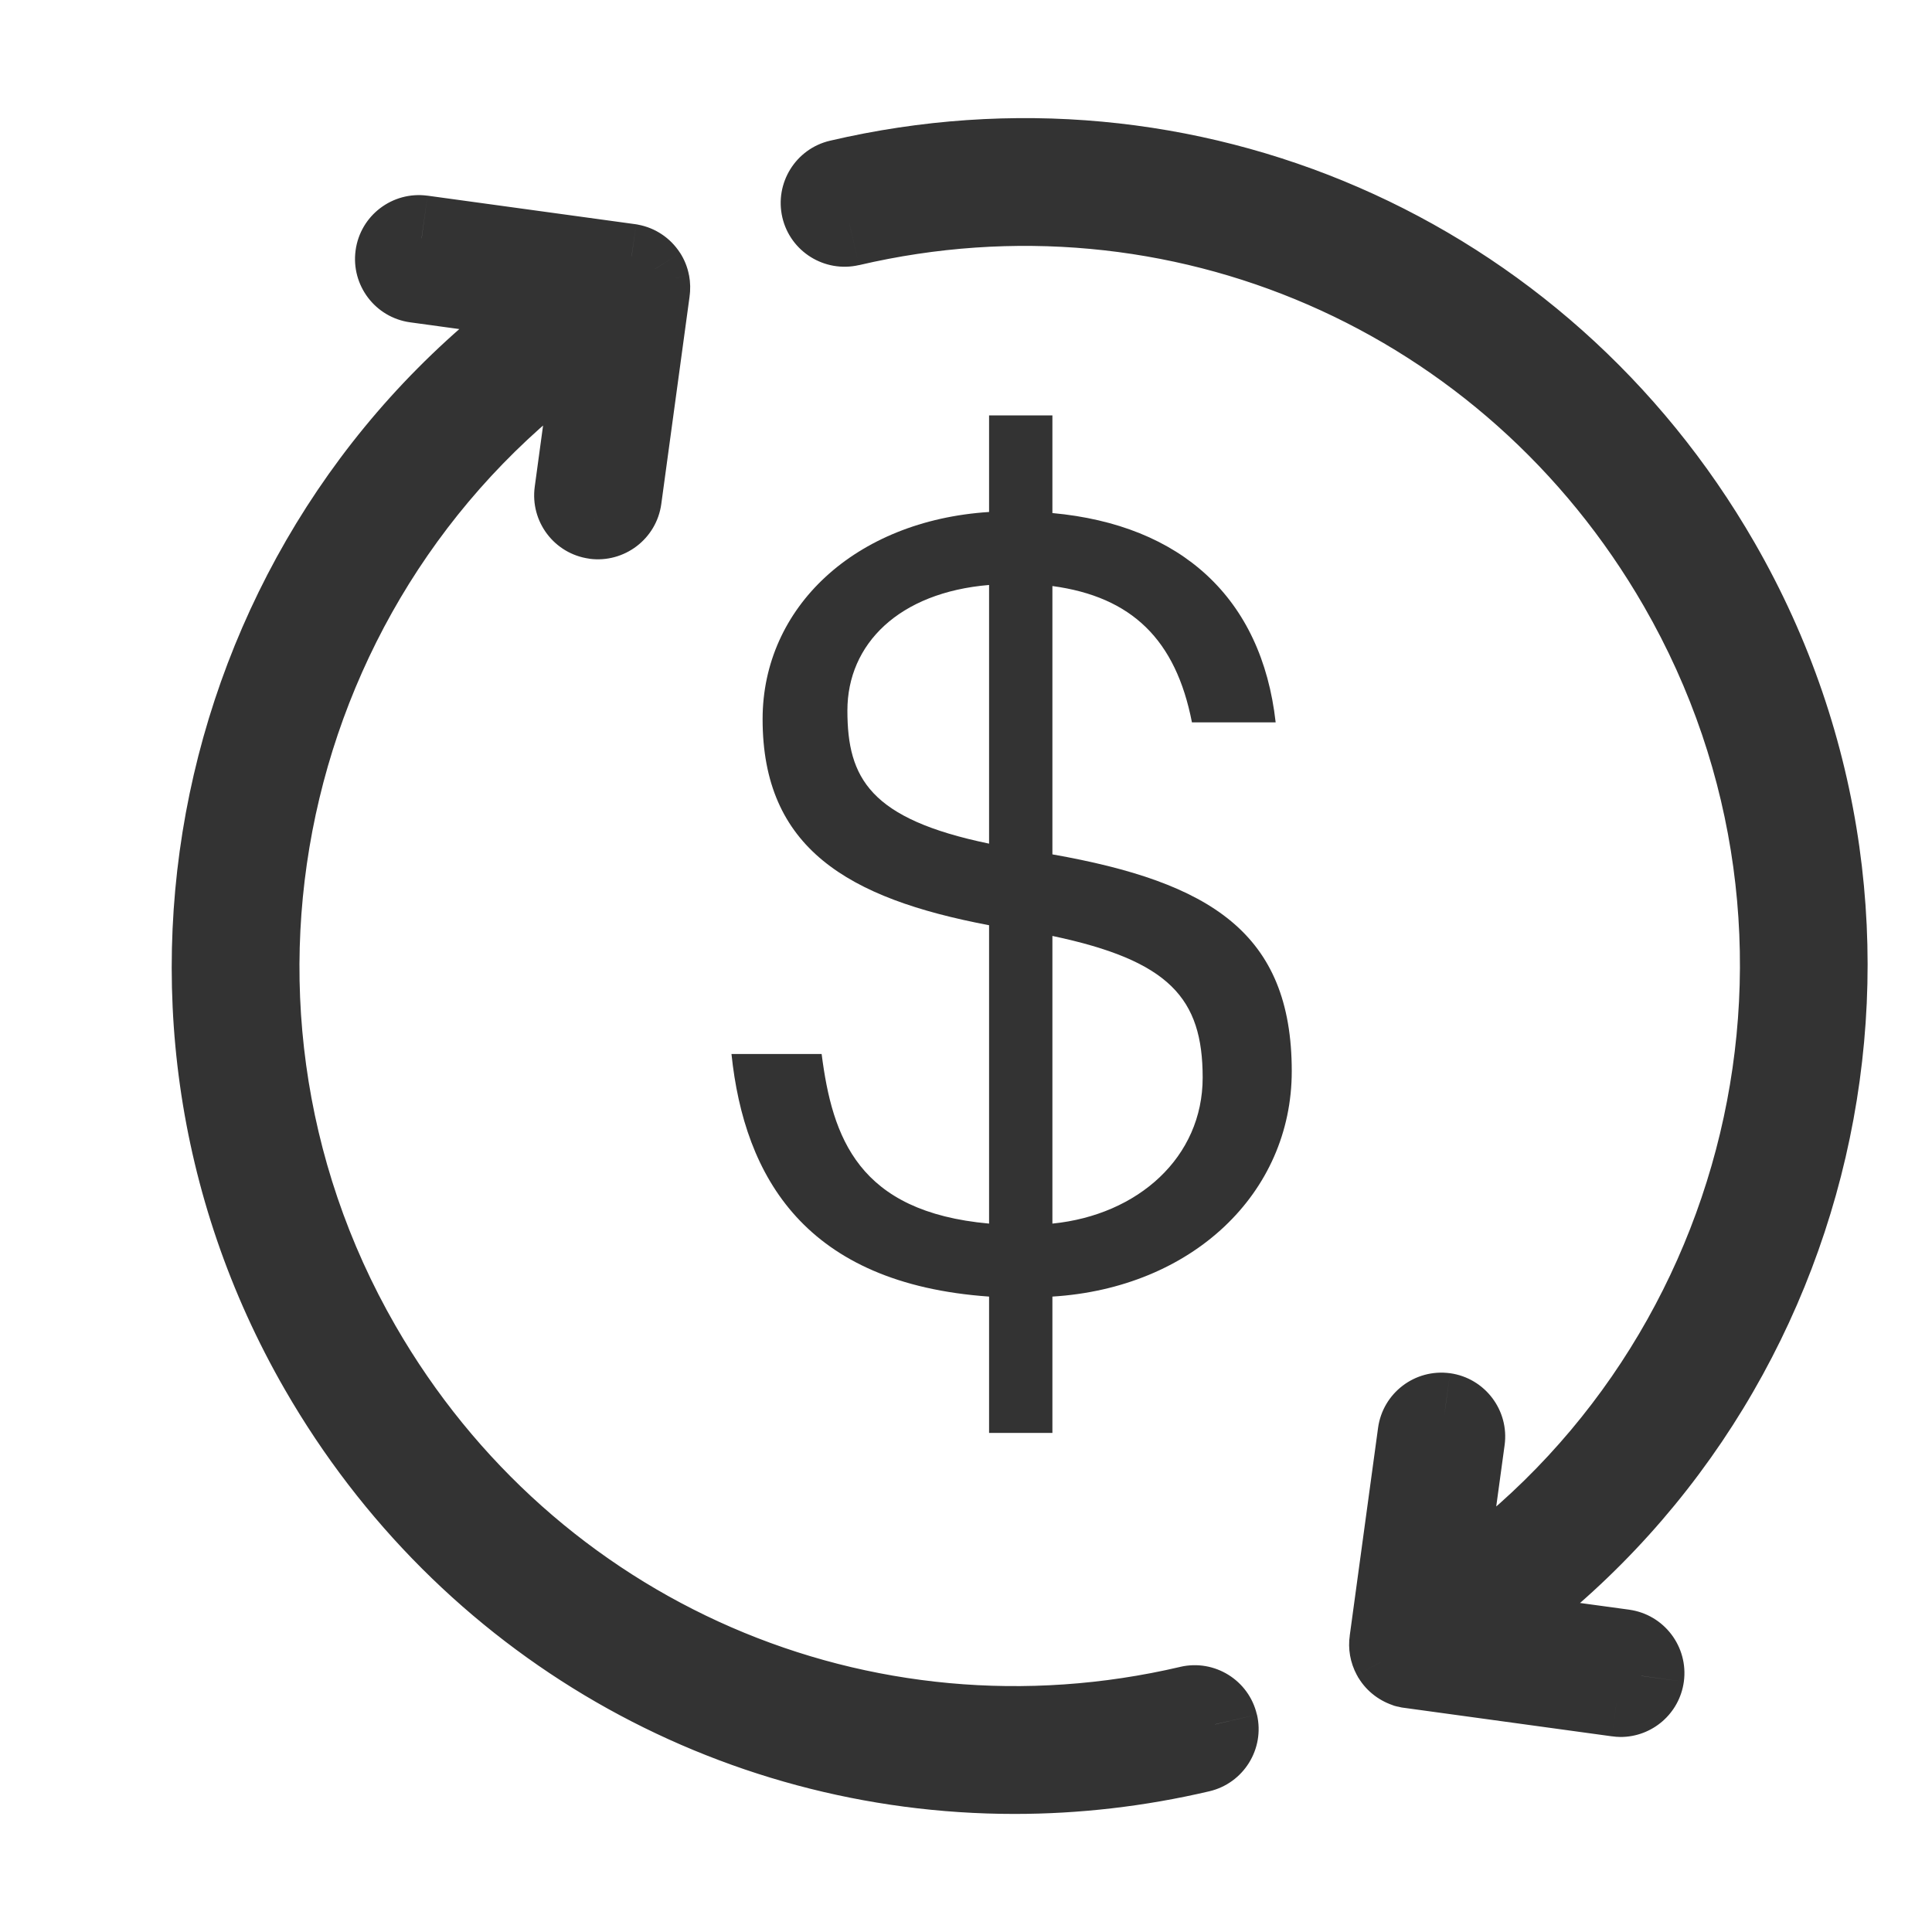 <svg width="18" height="18" viewBox="0 0 18 18" fill="none" xmlns="http://www.w3.org/2000/svg">
<path d="M9.215 13.35V12.08C7.505 11.96 6.935 10.97 6.815 9.82H7.655C7.755 10.6 7.995 11.29 9.215 11.4V8.62C7.895 8.37 7.105 7.9 7.105 6.7C7.105 5.66 7.965 4.85 9.215 4.77V3.87H9.805V4.78C11.005 4.89 11.755 5.57 11.885 6.73H11.105C10.955 5.96 10.545 5.56 9.805 5.46V7.96C11.275 8.22 12.035 8.69 12.035 9.98C12.035 11.12 11.105 12 9.805 12.08V13.35H9.215ZM11.205 10.04C11.205 9.3 10.895 8.95 9.805 8.72V11.4C10.605 11.32 11.205 10.78 11.205 10.04ZM7.895 6.62C7.895 7.25 8.105 7.63 9.215 7.86V5.45C8.375 5.52 7.895 6 7.895 6.62Z" fill="#333333"/>
<mask id="path-2-outside-1_536_2705" maskUnits="userSpaceOnUse" x="1" y="0.5" width="17" height="17" fill="black">
<rect fill="white" x="1" y="0.5" width="17" height="17"/>
<path d="M15.291 15.614C15.278 15.711 15.194 15.783 15.098 15.783C15.09 15.783 15.081 15.782 15.072 15.781L13.14 15.516C13.133 15.515 13.126 15.514 13.119 15.512L13.117 15.512L13.116 15.511L13.114 15.511L13.113 15.51L13.112 15.51C13.066 15.497 13.024 15.467 12.998 15.423C12.996 15.421 12.995 15.418 12.993 15.416C12.972 15.377 12.966 15.334 12.972 15.294L13.236 13.358C13.25 13.251 13.348 13.176 13.455 13.191C13.562 13.206 13.636 13.304 13.622 13.411L13.413 14.939C16.53 12.892 17.549 8.723 15.662 5.449C14.089 2.718 10.975 1.364 7.913 2.081C7.808 2.105 7.704 2.04 7.679 1.935C7.654 1.83 7.72 1.725 7.825 1.7C11.054 0.944 14.34 2.373 15.999 5.254C17.97 8.674 16.936 13.02 13.723 15.202L15.124 15.394C15.231 15.408 15.306 15.507 15.291 15.614ZM11.087 15.92C8.025 16.636 4.911 15.282 3.338 12.551C1.452 9.277 2.47 5.108 5.587 3.061L5.378 4.589C5.364 4.696 5.438 4.794 5.545 4.809C5.651 4.823 5.75 4.749 5.764 4.642L6.028 2.706C6.032 2.685 6.031 2.662 6.027 2.64C6.022 2.616 6.012 2.592 5.999 2.572C5.985 2.549 5.966 2.53 5.944 2.516C5.922 2.501 5.898 2.491 5.871 2.486C5.867 2.485 5.864 2.485 5.86 2.484L3.928 2.22C3.822 2.205 3.724 2.28 3.709 2.387C3.694 2.494 3.769 2.592 3.876 2.607L5.277 2.798C2.064 4.981 1.03 9.327 3.001 12.746C4.364 15.114 6.826 16.5 9.452 16.5C10.022 16.5 10.6 16.435 11.175 16.3C11.28 16.275 11.345 16.171 11.321 16.065C11.296 15.96 11.191 15.895 11.087 15.92Z"/>
</mask>
<path d="M15.291 15.614C15.278 15.711 15.194 15.783 15.098 15.783C15.09 15.783 15.081 15.782 15.072 15.781L13.14 15.516C13.133 15.515 13.126 15.514 13.119 15.512L13.117 15.512L13.116 15.511L13.114 15.511L13.113 15.51L13.112 15.51C13.066 15.497 13.024 15.467 12.998 15.423C12.996 15.421 12.995 15.418 12.993 15.416C12.972 15.377 12.966 15.334 12.972 15.294L13.236 13.358C13.25 13.251 13.348 13.176 13.455 13.191C13.562 13.206 13.636 13.304 13.622 13.411L13.413 14.939C16.53 12.892 17.549 8.723 15.662 5.449C14.089 2.718 10.975 1.364 7.913 2.081C7.808 2.105 7.704 2.04 7.679 1.935C7.654 1.83 7.72 1.725 7.825 1.7C11.054 0.944 14.34 2.373 15.999 5.254C17.97 8.674 16.936 13.02 13.723 15.202L15.124 15.394C15.231 15.408 15.306 15.507 15.291 15.614ZM11.087 15.92C8.025 16.636 4.911 15.282 3.338 12.551C1.452 9.277 2.47 5.108 5.587 3.061L5.378 4.589C5.364 4.696 5.438 4.794 5.545 4.809C5.651 4.823 5.75 4.749 5.764 4.642L6.028 2.706C6.032 2.685 6.031 2.662 6.027 2.64C6.022 2.616 6.012 2.592 5.999 2.572C5.985 2.549 5.966 2.53 5.944 2.516C5.922 2.501 5.898 2.491 5.871 2.486C5.867 2.485 5.864 2.485 5.86 2.484L3.928 2.22C3.822 2.205 3.724 2.28 3.709 2.387C3.694 2.494 3.769 2.592 3.876 2.607L5.277 2.798C2.064 4.981 1.03 9.327 3.001 12.746C4.364 15.114 6.826 16.5 9.452 16.5C10.022 16.5 10.6 16.435 11.175 16.3C11.28 16.275 11.345 16.171 11.321 16.065C11.296 15.96 11.191 15.895 11.087 15.92Z" fill="#333333"/>
<path d="M15.291 15.614L14.895 15.559L14.895 15.56L15.291 15.614ZM15.072 15.781L15.018 16.177L15.02 16.177L15.072 15.781ZM13.14 15.516L13.085 15.912L13.086 15.912L13.14 15.516ZM13.119 15.512L13.218 15.125L13.216 15.124L13.119 15.512ZM13.117 15.512L12.96 15.879L12.989 15.892L13.02 15.9L13.117 15.512ZM13.116 15.511L13.274 15.144L13.244 15.131L13.213 15.123L13.116 15.511ZM13.114 15.511L13.004 15.895L13.017 15.899L13.114 15.511ZM13.113 15.51L12.955 15.878L12.978 15.888L13.002 15.895L13.113 15.51ZM13.112 15.51L13.27 15.142L13.246 15.132L13.222 15.125L13.112 15.51ZM12.998 15.423L13.339 15.215L13.333 15.205L13.327 15.196L12.998 15.423ZM12.993 15.416L12.642 15.607L12.646 15.614L12.993 15.416ZM12.972 15.294L13.367 15.352L13.368 15.348L12.972 15.294ZM13.236 13.358L13.632 13.412L13.632 13.412L13.236 13.358ZM13.455 13.191L13.51 12.794L13.509 12.794L13.455 13.191ZM13.622 13.411L13.226 13.357L13.226 13.357L13.622 13.411ZM13.413 14.939L13.017 14.885L12.898 15.756L13.633 15.273L13.413 14.939ZM15.662 5.449L16.009 5.249L16.009 5.249L15.662 5.449ZM7.913 2.081L8.002 2.47L8.004 2.47L7.913 2.081ZM7.679 1.935L7.289 2.026L7.289 2.026L7.679 1.935ZM7.825 1.7L7.733 1.311L7.733 1.311L7.825 1.7ZM15.999 5.254L15.653 5.453L15.653 5.453L15.999 5.254ZM13.723 15.202L13.499 14.871L12.636 15.457L13.669 15.598L13.723 15.202ZM15.124 15.394L15.07 15.79L15.07 15.79L15.124 15.394ZM11.087 15.92L11.178 16.309L11.179 16.309L11.087 15.92ZM3.338 12.551L3.685 12.352L3.685 12.352L3.338 12.551ZM5.587 3.061L5.983 3.115L6.102 2.244L5.367 2.726L5.587 3.061ZM5.378 4.589L4.982 4.535L4.982 4.535L5.378 4.589ZM5.545 4.809L5.49 5.205L5.493 5.206L5.545 4.809ZM5.764 4.642L5.368 4.588L5.368 4.588L5.764 4.642ZM6.028 2.706L5.633 2.648L5.632 2.652L6.028 2.706ZM6.027 2.64L6.42 2.566L6.419 2.563L6.027 2.64ZM5.999 2.572L6.337 2.357L6.336 2.356L5.999 2.572ZM5.944 2.516L5.721 2.848L5.722 2.848L5.944 2.516ZM5.871 2.486L5.944 2.093L5.935 2.091L5.927 2.09L5.871 2.486ZM5.86 2.484L5.917 2.088L5.914 2.088L5.86 2.484ZM3.928 2.22L3.983 1.823L3.981 1.823L3.928 2.22ZM3.876 2.607L3.821 3.003L3.821 3.003L3.876 2.607ZM5.277 2.798L5.501 3.129L6.364 2.544L5.331 2.402L5.277 2.798ZM3.001 12.746L3.347 12.547L3.347 12.547L3.001 12.746ZM11.175 16.3L11.267 16.689L11.267 16.689L11.175 16.3ZM11.321 16.065L11.711 15.975L11.71 15.974L11.321 16.065ZM14.895 15.56C14.909 15.457 14.996 15.383 15.098 15.383V16.183C15.393 16.183 15.647 15.966 15.688 15.668L14.895 15.56ZM15.098 15.383C15.11 15.383 15.118 15.383 15.123 15.384L15.02 16.177C15.043 16.18 15.069 16.183 15.098 16.183V15.383ZM15.126 15.384L13.194 15.12L13.086 15.912L15.018 16.177L15.126 15.384ZM13.195 15.12C13.195 15.12 13.197 15.12 13.2 15.121C13.204 15.121 13.21 15.123 13.218 15.125L13.019 15.899C13.048 15.907 13.072 15.911 13.085 15.912L13.195 15.12ZM13.216 15.124L13.214 15.124L13.02 15.9L13.022 15.9L13.216 15.124ZM13.275 15.144L13.274 15.144L12.958 15.879L12.96 15.879L13.275 15.144ZM13.213 15.123L13.211 15.123L13.017 15.899L13.019 15.899L13.213 15.123ZM13.225 15.126L13.223 15.126L13.002 15.895L13.004 15.895L13.225 15.126ZM13.271 15.143L13.27 15.142L12.954 15.877L12.955 15.878L13.271 15.143ZM13.222 15.125C13.268 15.139 13.311 15.169 13.339 15.215L12.656 15.631C12.737 15.765 12.864 15.855 13.002 15.895L13.222 15.125ZM13.327 15.196C13.333 15.205 13.337 15.212 13.34 15.216C13.343 15.221 13.345 15.224 13.345 15.226C13.346 15.226 13.347 15.228 13.346 15.226C13.345 15.225 13.343 15.222 13.341 15.217L12.646 15.614C12.644 15.611 12.643 15.609 12.643 15.609C12.643 15.609 12.643 15.609 12.643 15.609C12.643 15.61 12.644 15.61 12.644 15.61C12.644 15.611 12.645 15.612 12.646 15.613C12.647 15.616 12.65 15.621 12.653 15.627C12.656 15.632 12.662 15.641 12.669 15.65L13.327 15.196ZM13.345 15.224C13.366 15.264 13.374 15.309 13.367 15.352L12.576 15.235C12.557 15.36 12.579 15.49 12.642 15.607L13.345 15.224ZM13.368 15.348L13.632 13.412L12.839 13.304L12.575 15.24L13.368 15.348ZM13.632 13.412C13.617 13.523 13.513 13.602 13.402 13.587L13.509 12.794C13.182 12.75 12.883 12.979 12.839 13.304L13.632 13.412ZM13.401 13.587C13.288 13.572 13.21 13.468 13.226 13.357L14.018 13.465C14.063 13.14 13.835 12.839 13.51 12.794L13.401 13.587ZM13.226 13.357L13.017 14.885L13.809 14.993L14.018 13.465L13.226 13.357ZM13.633 15.273C16.926 13.11 18.001 8.707 16.009 5.249L15.316 5.649C17.096 8.738 16.134 12.673 13.194 14.605L13.633 15.273ZM16.009 5.249C14.348 2.366 11.056 0.934 7.822 1.691L8.004 2.47C10.894 1.794 13.83 3.07 15.316 5.649L16.009 5.249ZM7.824 1.691C7.933 1.666 8.043 1.733 8.069 1.844L7.289 2.026C7.364 2.346 7.684 2.543 8.002 2.47L7.824 1.691ZM8.069 1.844C8.094 1.954 8.026 2.064 7.916 2.09L7.733 1.311C7.413 1.386 7.215 1.706 7.289 2.026L8.069 1.844ZM7.916 2.09C10.973 1.374 14.081 2.725 15.653 5.453L16.346 5.054C14.599 2.021 11.136 0.515 7.733 1.311L7.916 2.09ZM15.653 5.453C17.518 8.691 16.539 12.806 13.499 14.871L13.948 15.533C17.333 13.234 18.422 8.657 16.346 5.054L15.653 5.453ZM13.669 15.598L15.07 15.79L15.179 14.997L13.778 14.806L13.669 15.598ZM15.07 15.79C14.957 15.775 14.88 15.671 14.895 15.559L15.688 15.668C15.732 15.343 15.505 15.042 15.178 14.997L15.07 15.79ZM10.996 15.53C8.107 16.206 5.17 14.93 3.685 12.352L2.992 12.751C4.653 15.634 7.944 17.066 11.178 16.309L10.996 15.53ZM3.685 12.352C1.905 9.262 2.866 5.327 5.806 3.395L5.367 2.726C2.074 4.89 0.999 9.293 2.992 12.751L3.685 12.352ZM5.19 3.007L4.982 4.535L5.775 4.643L5.983 3.115L5.19 3.007ZM4.982 4.535C4.938 4.86 5.164 5.16 5.49 5.205L5.6 4.413C5.712 4.428 5.79 4.532 5.775 4.643L4.982 4.535ZM5.493 5.206C5.815 5.248 6.116 5.023 6.161 4.696L5.368 4.588C5.383 4.474 5.488 4.398 5.597 4.412L5.493 5.206ZM6.161 4.696L6.425 2.76L5.632 2.652L5.368 4.588L6.161 4.696ZM6.424 2.764C6.434 2.698 6.432 2.63 6.42 2.566L5.634 2.715C5.63 2.694 5.629 2.671 5.633 2.648L6.424 2.764ZM6.419 2.563C6.405 2.488 6.376 2.418 6.337 2.357L5.662 2.787C5.649 2.767 5.64 2.744 5.635 2.718L6.419 2.563ZM6.336 2.356C6.29 2.285 6.232 2.227 6.166 2.183L5.722 2.848C5.699 2.833 5.679 2.813 5.663 2.789L6.336 2.356ZM6.167 2.184C6.101 2.139 6.025 2.108 5.944 2.093L5.798 2.879C5.77 2.874 5.744 2.863 5.721 2.848L6.167 2.184ZM5.927 2.09C5.925 2.09 5.924 2.089 5.922 2.089C5.92 2.089 5.918 2.089 5.917 2.088L5.803 2.88C5.805 2.881 5.807 2.881 5.809 2.881C5.81 2.881 5.812 2.882 5.814 2.882L5.927 2.09ZM5.914 2.088L3.983 1.823L3.874 2.616L5.806 2.881L5.914 2.088ZM3.981 1.823C3.658 1.78 3.357 2.006 3.313 2.333L4.105 2.44C4.09 2.554 3.986 2.631 3.875 2.616L3.981 1.823ZM3.313 2.333C3.269 2.657 3.495 2.958 3.821 3.003L3.93 2.21C4.043 2.226 4.12 2.33 4.105 2.44L3.313 2.333ZM3.821 3.003L5.222 3.195L5.331 2.402L3.93 2.21L3.821 3.003ZM5.052 2.468C1.667 4.767 0.578 9.344 2.654 12.946L3.347 12.547C1.482 9.309 2.461 5.195 5.501 3.129L5.052 2.468ZM2.654 12.946C4.09 15.438 6.683 16.9 9.452 16.9V16.1C6.968 16.1 4.639 14.79 3.347 12.547L2.654 12.946ZM9.452 16.9C10.052 16.9 10.661 16.831 11.267 16.689L11.084 15.911C10.539 16.038 9.991 16.1 9.452 16.1V16.9ZM11.267 16.689C11.587 16.614 11.785 16.294 11.711 15.975L10.931 16.156C10.906 16.047 10.973 15.937 11.084 15.911L11.267 16.689ZM11.71 15.974C11.636 15.655 11.316 15.455 10.995 15.53L11.179 16.309C11.066 16.335 10.957 16.266 10.931 16.156L11.71 15.974Z" fill="#333333" mask="url(#path-2-outside-1_536_2705)"/>
</svg>
